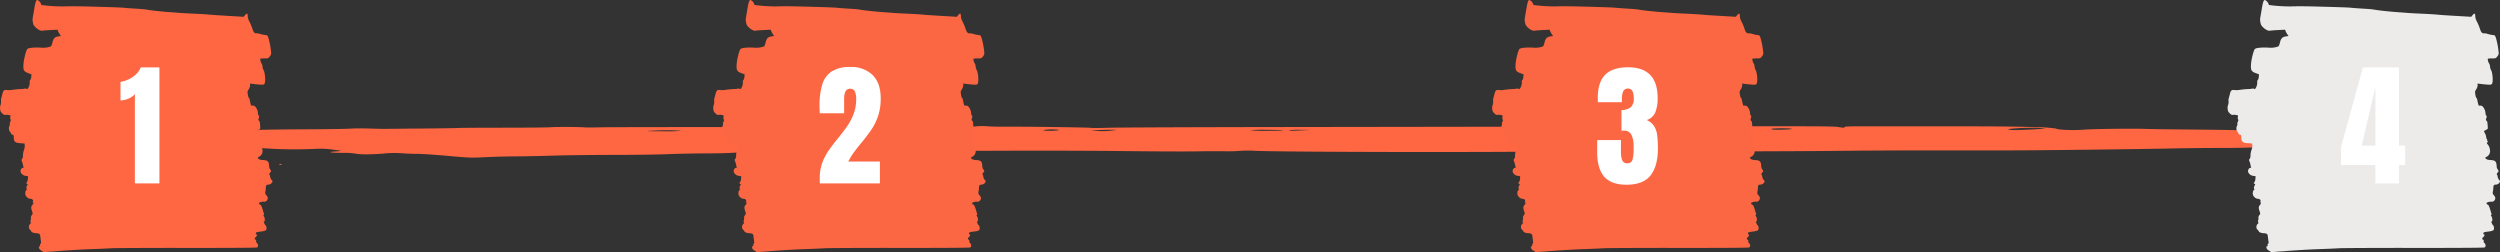 <svg xmlns="http://www.w3.org/2000/svg" width="741.402" height="74.777" viewBox="0 0 741.402 74.777">
  <rect x="0" y="0" width="741.402" height="74.777" fill="#333333" stroke="none"/>
  <g id="Groupe_4254" data-name="Groupe 4254" transform="translate(-23166.299 -7716.224)">
    <g id="Groupe_4249" data-name="Groupe 4249" transform="translate(23164.814 7151.375)">
      <path id="Tracé_173" data-name="Tracé 173" d="M693.031,604.33a67.08,67.08,0,0,0-8.125-.153c-4.83.076-6.078.044-7.558-.2-2.043-.333-11.748-.59-27.32-.724-5.623-.048-11.085-.123-12.137-.168-3.423-.144-14.5-.023-18.169.2a45,45,0,0,1-6.186.052c-1.445-.089-2.4-.24-2.135-.334a41.929,41.929,0,0,0-6.071-.428c-5.049-.2-10.954-.258-25.643-.26l-25.142-.006c-4.845,0-6.067.046-6.067.246,0,.228-.143.228-1.642-.011-1.842-.293-3.049-.3-73.884-.162-20.817.04-60.475.1-88.138.137-29.185.039-52.138.13-54.693.221-2.494.087-4.718.1-5.111.022-.709-.131-21.665-.409-26.017-.345-1.276.019-3.373-.032-4.656-.112a18.2,18.2,0,0,0-3.881.072,18.373,18.373,0,0,1-3.966.065,38.467,38.467,0,0,0-4.845,0c-2.355.147-26.479.311-27.539.188-.925-.109-70.134-.127-74.4-.02-2.247.057-4.4.066-4.783.022-1.287-.15-8.711-.184-10.149-.047-.779.075-6.992.135-13.8.135s-12.939.039-13.606.087-5.581.122-10.919.162-10.137.086-10.669.1-2.629-.03-4.664-.1c-2.228-.072-4.556-.059-5.832.034-1.168.085-7.547.177-14.176.2-7.246.031-14.593.156-18.42.314-3.5.145-8.468.264-11.035.264-4.271,0-4.714.04-5.307.483-.355.266-.135.547.5.624,1.684.209,1.38.38-.671.38a12.951,12.951,0,0,0-2.455.186c-1.052.3-.979.33,2.347.855a16.632,16.632,0,0,1,3.191.67c0,.238,6.252.886,11.5,1.193,2.455.145,6.252.419,8.422.612A131.738,131.738,0,0,0,94.932,609a25.184,25.184,0,0,1,5.334.234c2.829.35,2.883.388.79.524-2.887.188-1.654.426,2.209.426a22.054,22.054,0,0,1,3.716.223c.967.293,4.618.283,8.372-.023a29.693,29.693,0,0,1,5.377-.074c1.3.094,3.376.172,4.618.172s5.28.268,8.988.6c6.691.591,6.764.593,11.328.371,2.528-.123,6.4-.223,8.591-.225s7.158-.1,11.023-.221,11.983-.22,18.038-.222c6.491,0,13.251-.094,16.45-.225,2.983-.122,8.121-.223,11.409-.223,4.3,0,7.138-.1,10.129-.357,3.762-.323,5.562-.359,19.087-.388,8.217-.017,19.249-.015,24.518.005s10.73.033,12.133.029,11.6-.039,22.656-.079c11.713-.044,26.533,0,35.533.11,8.491.1,18.073.137,21.3.08s6.922-.071,8.221-.031a39.958,39.958,0,0,0,4.113-.1,36.926,36.926,0,0,1,4.957-.027c8.464.375,73.6.49,87.471.155,4.506-.109,11.258-.139,17.6-.079,15.649.148,49.239.117,66.4-.061,8.429-.087,19.923-.152,25.543-.143s11.659.013,13.417.01,7.35-.009,12.442-.013c9.805-.007,38.86-.35,49.525-.584,3.5-.077,9.528-.138,13.394-.137,8.2,0,14.049-.222,14.049-.543a7.205,7.205,0,0,1,2.555-.227,7.349,7.349,0,0,0,2.555-.224,29.494,29.494,0,0,1,5.061-.632,33.752,33.752,0,0,0,5.107-.614,6.308,6.308,0,0,1,2.139-.384c1.149-.1,2.155-.39,2.236-.648s.578-.471,1.1-.471C696.223,604.976,695.371,604.576,693.031,604.33Zm-494.544-.543c-5.446,0-6.352-.061-3.087-.207a62.809,62.809,0,0,1,8.2.058A44.089,44.089,0,0,1,198.487,603.787Zm116.822-.287a19.778,19.778,0,0,1-2.571.138c-2.112,0-2.467-.235-.567-.371C313.855,603.146,316.249,603.323,315.308,603.5Zm15.8.08a21.776,21.776,0,0,1-4.247.1c-2.051-.134-2.054-.149-.035-.239,1.195-.054,3.1-.1,4.251-.1C332.985,603.341,332.988,603.36,331.1,603.58Zm46.287.058a45.4,45.4,0,0,1-5.188-.149,33.063,33.063,0,0,1,4.4-.148c2.413,0,4.749.067,5.188.148C382.262,603.579,380.52,603.638,377.391,603.638Zm10.781-.148c-1.4.07-2.983.132-3.511.138s-.96-.057-.96-.138a20.953,20.953,0,0,1,3.515-.138C390.326,603.361,390.434,603.376,388.171,603.49Zm141.366-.176c-1.842.032-2.775-.031-2.775-.186s1.152-.234,3.3-.234C534.066,602.895,533.627,603.245,529.537,603.314Zm68.619.091c-1.858-.134-1.31-.341,1.33-.506a59.28,59.28,0,0,1,8.364-.01C608.737,603.057,599.868,603.528,598.156,603.406Z" transform="translate(0 0)" fill="#ff6743"/>
      <path id="Tracé_174" data-name="Tracé 174" d="M84.73,624.938c-.35-.013-.546.065-.436.175a.671.671,0,0,0,.636.026C85.195,625.033,85.116,624.954,84.73,624.938Z" transform="translate(0 -11.483)" fill="#ff6743"/>
    </g>
    <path id="Tracé_721" data-name="Tracé 721" d="M74.545,105.363c1.4-.049,3.466-.143,4.587-.21s11.212-.11,22.425-.1c12.631.015,20.5-.037,20.688-.138.405-.216.383-.911-.043-1.306a.6.6,0,0,1-.237-.6.273.273,0,0,0-.165-.384c-.369-.141-.344-.442.067-.793.356-.305.461-.8.17-.8-.214,0-.223-.456-.011-.588a7.727,7.727,0,0,1,1.366-.25,4.466,4.466,0,0,0,1.472-.371,1.323,1.323,0,0,0-.177-1.571c-.28-.215-.595-1.243-.33-1.08.288.178.214-1.137-.084-1.476-.19-.216-.219-.345-.088-.391s.148-.22.053-.528l-.449-1.462c-.189-.616-.418-1.033-.594-1.079a.614.614,0,0,1-.379-.318c-.118-.309.541-.573,1.431-.573a.954.954,0,0,0,.923-.378c.374-.535.33-.94-.169-1.533a.989.989,0,0,1-.311-1.044,7.2,7.2,0,0,0,.143-1.124c.027-.8.156-.964.75-.981.851-.024,1.592-.972,1.031-1.318a2.014,2.014,0,0,1-.521-1.213.326.326,0,0,0-.135-.3c-.205-.127-.051-.617.278-.884.2-.165.206-.261.019-.595a3.726,3.726,0,0,0-.309-.482,2.893,2.893,0,0,1-.138-.85c-.086-1.236-.439-1.571-1.734-1.641-.792-.043-1.183-.149-1.418-.383-.318-.317-.314-.328.206-.6a1.886,1.886,0,0,0,.96-2.1,3,3,0,0,0-.836-1.763c-.1-.07-.076-.219.059-.382.178-.214.18-.318.011-.522-.116-.14-.148-.255-.071-.255s.048-.092-.065-.2a.978.978,0,0,1-.2-.6,3.2,3.2,0,0,0-.352-1.086,2.42,2.42,0,0,1-.3-.736c.03-.026.306-.175.615-.332.545-.278.557-.309.478-1.169-.045-.486-.087-.974-.093-1.084a.892.892,0,0,0-.258-.448c-.2-.2-.21-.347-.053-.763s.147-.574-.047-.808a.985.985,0,0,1-.2-.656,3.3,3.3,0,0,0-.773-1.919.94.94,0,0,0-.815-.34c-.521.038-.472.139-.87-1.791-.053-.257-.156-.467-.23-.467a2.171,2.171,0,0,1-.307-.977c-.16-.9-.143-1.021.238-1.581a2.46,2.46,0,0,0,.411-1.164V56.3l.722.1c.4.056,1.3.149,2,.207,1.09.091,1.316.063,1.524-.188.443-.534.211-3.554-.327-4.241a2.875,2.875,0,0,1-.233-.923,1.958,1.958,0,0,0-.243-.85,2.613,2.613,0,0,1-.426-1.453,4.736,4.736,0,0,1,1.236-.095c1.108,0,1.154-.017,1.6-.6a1.451,1.451,0,0,0,.377-1.317,23.1,23.1,0,0,0-.75-4.025c-.285-.879-.338-.937-.9-.979a8.764,8.764,0,0,1-1.471-.309,4.133,4.133,0,0,0-1.1-.219c-.562.109-.935-.219-1.229-1.085a14.546,14.546,0,0,0-1.055-2.53,3.771,3.771,0,0,1-.411-1.359c0-.957-.223-1.095-.749-.469l-.462.55-3.6-.212c-4.928-.291-4.984-.294-6.232-.412-1.163-.11-3.211-.228-6.457-.375-1.075-.048-2.374-.126-2.889-.174s-1.432-.117-2.039-.155c-2.406-.152-6.319-.561-7.306-.763a22.735,22.735,0,0,0-2.379-.254c-2.661-.159-4.124-.265-4.842-.347-.659-.076-3.3-.167-10.365-.359-2.912-.079-6.284-.088-7.477-.019a49.6,49.6,0,0,1-6.329-.421.592.592,0,0,1-.212-.384,2,2,0,0,0-1.076-1.109c-.338,0-.579.685-.869,2.464-.137.841-.327,1.946-.421,2.454a4.754,4.754,0,0,0-.092,1.317c.044.215.117.577.165.8.2.948,2.006,2.291,2.785,2.066.15-.044,1.21-.127,2.355-.186l2.081-.107.175.459a5.063,5.063,0,0,0,.513.936l.339.476-.8.12c-1.032.155-1.456.6-1.747,1.816a3.427,3.427,0,0,1-.418,1.132,6.413,6.413,0,0,1-2.83.395c-1.825-.139-3.686.021-4.146.357-.378.276-1.1,3.089-1.19,4.613-.1,1.7.112,2.093,1.36,2.56l1.013.379-.06.727a1.941,1.941,0,0,1-.307.974.519.519,0,0,0-.156.484,3.2,3.2,0,0,1-.6,2.109c-.192.1-.336.1-.405-.014a.2.2,0,0,0-.261-.078,8.461,8.461,0,0,1-1.56.164,23.511,23.511,0,0,0-2.341.231,5.16,5.16,0,0,1-1.4.075c-.9-.173-1.256.048-1.477.925-.112.445-.284,1.085-.381,1.422a2.065,2.065,0,0,0-.075.94,2.487,2.487,0,0,1-.133,1.086h0a2.756,2.756,0,0,0-.17.985,2.293,2.293,0,0,1,.068.547c0,.529,1.016,1.561,1.431,1.453a3.16,3.16,0,0,1,1.008.012c.62.1.648.13.551.614a1.048,1.048,0,0,0,.07.717c.119.144.1.354-.071.677a1.134,1.134,0,0,0-.152.7.518.518,0,0,1-.07.447,1.8,1.8,0,0,0,.115,1.855,1.053,1.053,0,0,1,.347.559c0,.13.172.26.381.29.332.048.385.162.4.878.032,1.207.425,1.532,1.98,1.64l1.229.085.055.579a3.683,3.683,0,0,1-.239,1.351,5.775,5.775,0,0,0-.31,1.629,1.612,1.612,0,0,1-.258,1.049c-.205.16-.208.273-.017.731a4.411,4.411,0,0,1,.269.915,3.194,3.194,0,0,0,.164.671c.088.222.035.3-.212.3-.4,0-.78.747-.629,1.226a1.837,1.837,0,0,0,1.512,1.15l.686.094-.034.739a2.019,2.019,0,0,1-.31,1.043c-.254.281-.252.317.026.473.224.125.255.228.123.4-.28.356-.387.981-.188,1.1.114.071.075.189-.109.323a1.223,1.223,0,0,0-.317.9,1.351,1.351,0,0,0,.465,1.207,1.441,1.441,0,0,0,.959.514c.658,0,1.055.43.813.882-.136.253-.136.317,0,.233.315-.195.207.339-.153.754-.4.467-.421.856-.079,1.838.241.691.236.759-.09,1.174a1.009,1.009,0,0,0-.259.714,1.831,1.831,0,0,1-.067.814c-.109.379-.1.564.044.622s.059.205-.185.419a1.232,1.232,0,0,0-.043,1.765c.187.117.34.3.34.4,0,.26.758.579,1.41.593.823.018,1.219.233,1.263.685.021.225.1.855.18,1.4.111.776.091,1.013-.086,1.082-.136.052-.188.217-.127.407.072.227.018.319-.184.319s-.25.09-.181.269a1.553,1.553,0,0,1,.1.422c0,.084.294.349.654.587l.654.433,4.656-.338C68.552,105.613,70.471,105.506,74.545,105.363Z" transform="translate(23120.293 7684.691)" fill="#ff6743"/>
    <path id="Tracé_718" data-name="Tracé 718" d="M74.545,105.363c1.4-.049,3.466-.143,4.587-.21s11.212-.11,22.425-.1c12.631.015,20.5-.037,20.688-.138.405-.216.383-.911-.043-1.306a.6.6,0,0,1-.237-.6.273.273,0,0,0-.165-.384c-.369-.141-.344-.442.067-.793.356-.305.461-.8.17-.8-.214,0-.223-.456-.011-.588a7.727,7.727,0,0,1,1.366-.25,4.466,4.466,0,0,0,1.472-.371,1.323,1.323,0,0,0-.177-1.571c-.28-.215-.595-1.243-.33-1.08.288.178.214-1.137-.084-1.476-.19-.216-.219-.345-.088-.391s.148-.22.053-.528l-.449-1.462c-.189-.616-.418-1.033-.594-1.079a.614.614,0,0,1-.379-.318c-.118-.309.541-.573,1.431-.573a.954.954,0,0,0,.923-.378c.374-.535.33-.94-.169-1.533a.989.989,0,0,1-.311-1.044,7.2,7.2,0,0,0,.143-1.124c.027-.8.156-.964.75-.981.851-.024,1.592-.972,1.031-1.318a2.014,2.014,0,0,1-.521-1.213.326.326,0,0,0-.135-.3c-.205-.127-.051-.617.278-.884.2-.165.206-.261.019-.595a3.726,3.726,0,0,0-.309-.482,2.893,2.893,0,0,1-.138-.85c-.086-1.236-.439-1.571-1.734-1.641-.792-.043-1.183-.149-1.418-.383-.318-.317-.314-.328.206-.6a1.886,1.886,0,0,0,.96-2.1,3,3,0,0,0-.836-1.763c-.1-.07-.076-.219.059-.382.178-.214.18-.318.011-.522-.116-.14-.148-.255-.071-.255s.048-.092-.065-.2a.978.978,0,0,1-.2-.6,3.2,3.2,0,0,0-.352-1.086,2.42,2.42,0,0,1-.3-.736c.03-.026.306-.175.615-.332.545-.278.557-.309.478-1.169-.045-.486-.087-.974-.093-1.084a.892.892,0,0,0-.258-.448c-.2-.2-.21-.347-.053-.763s.147-.574-.047-.808a.985.985,0,0,1-.2-.656,3.3,3.3,0,0,0-.773-1.919.94.94,0,0,0-.815-.34c-.521.038-.472.139-.87-1.791-.053-.257-.156-.467-.23-.467a2.171,2.171,0,0,1-.307-.977c-.16-.9-.143-1.021.238-1.581a2.46,2.46,0,0,0,.411-1.164V56.3l.722.1c.4.056,1.3.149,2,.207,1.09.091,1.316.063,1.524-.188.443-.534.211-3.554-.327-4.241a2.875,2.875,0,0,1-.233-.923,1.958,1.958,0,0,0-.243-.85,2.613,2.613,0,0,1-.426-1.453,4.736,4.736,0,0,1,1.236-.095c1.108,0,1.154-.017,1.6-.6a1.451,1.451,0,0,0,.377-1.317,23.1,23.1,0,0,0-.75-4.025c-.285-.879-.338-.937-.9-.979a8.764,8.764,0,0,1-1.471-.309,4.133,4.133,0,0,0-1.1-.219c-.562.109-.935-.219-1.229-1.085a14.546,14.546,0,0,0-1.055-2.53,3.771,3.771,0,0,1-.411-1.359c0-.957-.223-1.095-.749-.469l-.462.55-3.6-.212c-4.928-.291-4.984-.294-6.232-.412-1.163-.11-3.211-.228-6.457-.375-1.075-.048-2.374-.126-2.889-.174s-1.432-.117-2.039-.155c-2.406-.152-6.319-.561-7.306-.763a22.735,22.735,0,0,0-2.379-.254c-2.661-.159-4.124-.265-4.842-.347-.659-.076-3.3-.167-10.365-.359-2.912-.079-6.284-.088-7.477-.019a49.6,49.6,0,0,1-6.329-.421.592.592,0,0,1-.212-.384,2,2,0,0,0-1.076-1.109c-.338,0-.579.685-.869,2.464-.137.841-.327,1.946-.421,2.454a4.754,4.754,0,0,0-.092,1.317c.044.215.117.577.165.8.2.948,2.006,2.291,2.785,2.066.15-.044,1.21-.127,2.355-.186l2.081-.107.175.459a5.063,5.063,0,0,0,.513.936l.339.476-.8.12c-1.032.155-1.456.6-1.747,1.816a3.427,3.427,0,0,1-.418,1.132,6.413,6.413,0,0,1-2.83.395c-1.825-.139-3.686.021-4.146.357-.378.276-1.1,3.089-1.19,4.613-.1,1.7.112,2.093,1.36,2.56l1.013.379-.06.727a1.941,1.941,0,0,1-.307.974.519.519,0,0,0-.156.484,3.2,3.2,0,0,1-.6,2.109c-.192.1-.336.1-.405-.014a.2.2,0,0,0-.261-.078,8.461,8.461,0,0,1-1.56.164,23.511,23.511,0,0,0-2.341.231,5.16,5.16,0,0,1-1.4.075c-.9-.173-1.256.048-1.477.925-.112.445-.284,1.085-.381,1.422a2.065,2.065,0,0,0-.075.94,2.487,2.487,0,0,1-.133,1.086h0a2.756,2.756,0,0,0-.17.985,2.293,2.293,0,0,1,.068.547c0,.529,1.016,1.561,1.431,1.453a3.16,3.16,0,0,1,1.008.012c.62.1.648.13.551.614a1.048,1.048,0,0,0,.07.717c.119.144.1.354-.071.677a1.134,1.134,0,0,0-.152.7.518.518,0,0,1-.07.447,1.8,1.8,0,0,0,.115,1.855,1.053,1.053,0,0,1,.347.559c0,.13.172.26.381.29.332.048.385.162.4.878.032,1.207.425,1.532,1.98,1.64l1.229.085.055.579a3.683,3.683,0,0,1-.239,1.351,5.775,5.775,0,0,0-.31,1.629,1.612,1.612,0,0,1-.258,1.049c-.205.16-.208.273-.017.731a4.411,4.411,0,0,1,.269.915,3.194,3.194,0,0,0,.164.671c.088.222.035.3-.212.3-.4,0-.78.747-.629,1.226a1.837,1.837,0,0,0,1.512,1.15l.686.094-.034.739a2.019,2.019,0,0,1-.31,1.043c-.254.281-.252.317.026.473.224.125.255.228.123.4-.28.356-.387.981-.188,1.1.114.071.075.189-.109.323a1.223,1.223,0,0,0-.317.9,1.351,1.351,0,0,0,.465,1.207,1.441,1.441,0,0,0,.959.514c.658,0,1.055.43.813.882-.136.253-.136.317,0,.233.315-.195.207.339-.153.754-.4.467-.421.856-.079,1.838.241.691.236.759-.09,1.174a1.009,1.009,0,0,0-.259.714,1.831,1.831,0,0,1-.067.814c-.109.379-.1.564.044.622s.059.205-.185.419a1.232,1.232,0,0,0-.043,1.765c.187.117.34.3.34.4,0,.26.758.579,1.41.593.823.018,1.219.233,1.263.685.021.225.1.855.18,1.4.111.776.091,1.013-.086,1.082-.136.052-.188.217-.127.407.072.227.018.319-.184.319s-.25.09-.181.269a1.553,1.553,0,0,1,.1.422c0,.084.294.349.654.587l.654.433,4.656-.338C68.552,105.613,70.471,105.506,74.545,105.363Z" transform="translate(23331.793 7684.691)" fill="#fc6743"/>
    <path id="Tracé_719" data-name="Tracé 719" d="M74.545,105.363c1.4-.049,3.466-.143,4.587-.21s11.212-.11,22.425-.1c12.631.015,20.5-.037,20.688-.138.405-.216.383-.911-.043-1.306a.6.6,0,0,1-.237-.6.273.273,0,0,0-.165-.384c-.369-.141-.344-.442.067-.793.356-.305.461-.8.17-.8-.214,0-.223-.456-.011-.588a7.727,7.727,0,0,1,1.366-.25,4.466,4.466,0,0,0,1.472-.371,1.323,1.323,0,0,0-.177-1.571c-.28-.215-.595-1.243-.33-1.08.288.178.214-1.137-.084-1.476-.19-.216-.219-.345-.088-.391s.148-.22.053-.528l-.449-1.462c-.189-.616-.418-1.033-.594-1.079a.614.614,0,0,1-.379-.318c-.118-.309.541-.573,1.431-.573a.954.954,0,0,0,.923-.378c.374-.535.33-.94-.169-1.533a.989.989,0,0,1-.311-1.044,7.2,7.2,0,0,0,.143-1.124c.027-.8.156-.964.75-.981.851-.024,1.592-.972,1.031-1.318a2.014,2.014,0,0,1-.521-1.213.326.326,0,0,0-.135-.3c-.205-.127-.051-.617.278-.884.2-.165.206-.261.019-.595a3.726,3.726,0,0,0-.309-.482,2.893,2.893,0,0,1-.138-.85c-.086-1.236-.439-1.571-1.734-1.641-.792-.043-1.183-.149-1.418-.383-.318-.317-.314-.328.206-.6a1.886,1.886,0,0,0,.96-2.1,3,3,0,0,0-.836-1.763c-.1-.07-.076-.219.059-.382.178-.214.18-.318.011-.522-.116-.14-.148-.255-.071-.255s.048-.092-.065-.2a.978.978,0,0,1-.2-.6,3.2,3.2,0,0,0-.352-1.086,2.42,2.42,0,0,1-.3-.736c.03-.026.306-.175.615-.332.545-.278.557-.309.478-1.169-.045-.486-.087-.974-.093-1.084a.892.892,0,0,0-.258-.448c-.2-.2-.21-.347-.053-.763s.147-.574-.047-.808a.985.985,0,0,1-.2-.656,3.3,3.3,0,0,0-.773-1.919.94.94,0,0,0-.815-.34c-.521.038-.472.139-.87-1.791-.053-.257-.156-.467-.23-.467a2.171,2.171,0,0,1-.307-.977c-.16-.9-.143-1.021.238-1.581a2.46,2.46,0,0,0,.411-1.164V56.3l.722.1c.4.056,1.3.149,2,.207,1.09.091,1.316.063,1.524-.188.443-.534.211-3.554-.327-4.241a2.875,2.875,0,0,1-.233-.923,1.958,1.958,0,0,0-.243-.85,2.613,2.613,0,0,1-.426-1.453,4.736,4.736,0,0,1,1.236-.095c1.108,0,1.154-.017,1.6-.6a1.451,1.451,0,0,0,.377-1.317,23.1,23.1,0,0,0-.75-4.025c-.285-.879-.338-.937-.9-.979a8.764,8.764,0,0,1-1.471-.309,4.133,4.133,0,0,0-1.1-.219c-.562.109-.935-.219-1.229-1.085a14.546,14.546,0,0,0-1.055-2.53,3.771,3.771,0,0,1-.411-1.359c0-.957-.223-1.095-.749-.469l-.462.55-3.6-.212c-4.928-.291-4.984-.294-6.232-.412-1.163-.11-3.211-.228-6.457-.375-1.075-.048-2.374-.126-2.889-.174s-1.432-.117-2.039-.155c-2.406-.152-6.319-.561-7.306-.763a22.735,22.735,0,0,0-2.379-.254c-2.661-.159-4.124-.265-4.842-.347-.659-.076-3.3-.167-10.365-.359-2.912-.079-6.284-.088-7.477-.019a49.6,49.6,0,0,1-6.329-.421.592.592,0,0,1-.212-.384,2,2,0,0,0-1.076-1.109c-.338,0-.579.685-.869,2.464-.137.841-.327,1.946-.421,2.454a4.754,4.754,0,0,0-.092,1.317c.044.215.117.577.165.8.2.948,2.006,2.291,2.785,2.066.15-.044,1.21-.127,2.355-.186l2.081-.107.175.459a5.063,5.063,0,0,0,.513.936l.339.476-.8.12c-1.032.155-1.456.6-1.747,1.816a3.427,3.427,0,0,1-.418,1.132,6.413,6.413,0,0,1-2.83.395c-1.825-.139-3.686.021-4.146.357-.378.276-1.1,3.089-1.19,4.613-.1,1.7.112,2.093,1.36,2.56l1.013.379-.06.727a1.941,1.941,0,0,1-.307.974.519.519,0,0,0-.156.484,3.2,3.2,0,0,1-.6,2.109c-.192.1-.336.1-.405-.014a.2.2,0,0,0-.261-.078,8.461,8.461,0,0,1-1.56.164,23.511,23.511,0,0,0-2.341.231,5.16,5.16,0,0,1-1.4.075c-.9-.173-1.256.048-1.477.925-.112.445-.284,1.085-.381,1.422a2.065,2.065,0,0,0-.075.94,2.487,2.487,0,0,1-.133,1.086h0a2.756,2.756,0,0,0-.17.985,2.293,2.293,0,0,1,.068.547c0,.529,1.016,1.561,1.431,1.453a3.16,3.16,0,0,1,1.008.012c.62.1.648.13.551.614a1.048,1.048,0,0,0,.07.717c.119.144.1.354-.071.677a1.134,1.134,0,0,0-.152.7.518.518,0,0,1-.07.447,1.8,1.8,0,0,0,.115,1.855,1.053,1.053,0,0,1,.347.559c0,.13.172.26.381.29.332.048.385.162.4.878.032,1.207.425,1.532,1.98,1.64l1.229.085.055.579a3.683,3.683,0,0,1-.239,1.351,5.775,5.775,0,0,0-.31,1.629,1.612,1.612,0,0,1-.258,1.049c-.205.16-.208.273-.017.731a4.411,4.411,0,0,1,.269.915,3.194,3.194,0,0,0,.164.671c.088.222.035.3-.212.3-.4,0-.78.747-.629,1.226a1.837,1.837,0,0,0,1.512,1.15l.686.094-.034.739a2.019,2.019,0,0,1-.31,1.043c-.254.281-.252.317.026.473.224.125.255.228.123.4-.28.356-.387.981-.188,1.1.114.071.075.189-.109.323a1.223,1.223,0,0,0-.317.9,1.351,1.351,0,0,0,.465,1.207,1.441,1.441,0,0,0,.959.514c.658,0,1.055.43.813.882-.136.253-.136.317,0,.233.315-.195.207.339-.153.754-.4.467-.421.856-.079,1.838.241.691.236.759-.09,1.174a1.009,1.009,0,0,0-.259.714,1.831,1.831,0,0,1-.067.814c-.109.379-.1.564.044.622s.059.205-.185.419a1.232,1.232,0,0,0-.043,1.765c.187.117.34.3.34.4,0,.26.758.579,1.41.593.823.018,1.219.233,1.263.685.021.225.1.855.18,1.4.111.776.091,1.013-.086,1.082-.136.052-.188.217-.127.407.072.227.018.319-.184.319s-.25.09-.181.269a1.553,1.553,0,0,1,.1.422c0,.084.294.349.654.587l.654.433,4.656-.338C68.552,105.613,70.471,105.506,74.545,105.363Z" transform="translate(23562.793 7684.691)" fill="#fc6743"/>
    <path id="Tracé_720" data-name="Tracé 720" d="M74.545,105.363c1.4-.049,3.466-.143,4.587-.21s11.212-.11,22.425-.1c12.631.015,20.5-.037,20.688-.138.405-.216.383-.911-.043-1.306a.6.6,0,0,1-.237-.6.273.273,0,0,0-.165-.384c-.369-.141-.344-.442.067-.793.356-.305.461-.8.17-.8-.214,0-.223-.456-.011-.588a7.727,7.727,0,0,1,1.366-.25,4.466,4.466,0,0,0,1.472-.371,1.323,1.323,0,0,0-.177-1.571c-.28-.215-.595-1.243-.33-1.08.288.178.214-1.137-.084-1.476-.19-.216-.219-.345-.088-.391s.148-.22.053-.528l-.449-1.462c-.189-.616-.418-1.033-.594-1.079a.614.614,0,0,1-.379-.318c-.118-.309.541-.573,1.431-.573a.954.954,0,0,0,.923-.378c.374-.535.33-.94-.169-1.533a.989.989,0,0,1-.311-1.044,7.2,7.2,0,0,0,.143-1.124c.027-.8.156-.964.75-.981.851-.024,1.592-.972,1.031-1.318a2.014,2.014,0,0,1-.521-1.213.326.326,0,0,0-.135-.3c-.205-.127-.051-.617.278-.884.2-.165.206-.261.019-.595a3.726,3.726,0,0,0-.309-.482,2.893,2.893,0,0,1-.138-.85c-.086-1.236-.439-1.571-1.734-1.641-.792-.043-1.183-.149-1.418-.383-.318-.317-.314-.328.206-.6a1.886,1.886,0,0,0,.96-2.1,3,3,0,0,0-.836-1.763c-.1-.07-.076-.219.059-.382.178-.214.18-.318.011-.522-.116-.14-.148-.255-.071-.255s.048-.092-.065-.2a.978.978,0,0,1-.2-.6,3.2,3.2,0,0,0-.352-1.086,2.42,2.42,0,0,1-.3-.736c.03-.026.306-.175.615-.332.545-.278.557-.309.478-1.169-.045-.486-.087-.974-.093-1.084a.892.892,0,0,0-.258-.448c-.2-.2-.21-.347-.053-.763s.147-.574-.047-.808a.985.985,0,0,1-.2-.656,3.3,3.3,0,0,0-.773-1.919.94.94,0,0,0-.815-.34c-.521.038-.472.139-.87-1.791-.053-.257-.156-.467-.23-.467a2.171,2.171,0,0,1-.307-.977c-.16-.9-.143-1.021.238-1.581a2.46,2.46,0,0,0,.411-1.164V56.3l.722.1c.4.056,1.3.149,2,.207,1.09.091,1.316.063,1.524-.188.443-.534.211-3.554-.327-4.241a2.875,2.875,0,0,1-.233-.923,1.958,1.958,0,0,0-.243-.85,2.613,2.613,0,0,1-.426-1.453,4.736,4.736,0,0,1,1.236-.095c1.108,0,1.154-.017,1.6-.6a1.451,1.451,0,0,0,.377-1.317,23.1,23.1,0,0,0-.75-4.025c-.285-.879-.338-.937-.9-.979a8.764,8.764,0,0,1-1.471-.309,4.133,4.133,0,0,0-1.1-.219c-.562.109-.935-.219-1.229-1.085a14.546,14.546,0,0,0-1.055-2.53,3.771,3.771,0,0,1-.411-1.359c0-.957-.223-1.095-.749-.469l-.462.55-3.6-.212c-4.928-.291-4.984-.294-6.232-.412-1.163-.11-3.211-.228-6.457-.375-1.075-.048-2.374-.126-2.889-.174s-1.432-.117-2.039-.155c-2.406-.152-6.319-.561-7.306-.763a22.735,22.735,0,0,0-2.379-.254c-2.661-.159-4.124-.265-4.842-.347-.659-.076-3.3-.167-10.365-.359-2.912-.079-6.284-.088-7.477-.019a49.6,49.6,0,0,1-6.329-.421.592.592,0,0,1-.212-.384,2,2,0,0,0-1.076-1.109c-.338,0-.579.685-.869,2.464-.137.841-.327,1.946-.421,2.454a4.754,4.754,0,0,0-.092,1.317c.044.215.117.577.165.8.2.948,2.006,2.291,2.785,2.066.15-.044,1.21-.127,2.355-.186l2.081-.107.175.459a5.063,5.063,0,0,0,.513.936l.339.476-.8.12c-1.032.155-1.456.6-1.747,1.816a3.427,3.427,0,0,1-.418,1.132,6.413,6.413,0,0,1-2.83.395c-1.825-.139-3.686.021-4.146.357-.378.276-1.1,3.089-1.19,4.613-.1,1.7.112,2.093,1.36,2.56l1.013.379-.06.727a1.941,1.941,0,0,1-.307.974.519.519,0,0,0-.156.484,3.2,3.2,0,0,1-.6,2.109c-.192.1-.336.1-.405-.014a.2.2,0,0,0-.261-.078,8.461,8.461,0,0,1-1.56.164,23.511,23.511,0,0,0-2.341.231,5.16,5.16,0,0,1-1.4.075c-.9-.173-1.256.048-1.477.925-.112.445-.284,1.085-.381,1.422a2.065,2.065,0,0,0-.075.94,2.487,2.487,0,0,1-.133,1.086h0a2.756,2.756,0,0,0-.17.985,2.293,2.293,0,0,1,.068.547c0,.529,1.016,1.561,1.431,1.453a3.16,3.16,0,0,1,1.008.012c.62.1.648.13.551.614a1.048,1.048,0,0,0,.07.717c.119.144.1.354-.071.677a1.134,1.134,0,0,0-.152.7.518.518,0,0,1-.07.447,1.8,1.8,0,0,0,.115,1.855,1.053,1.053,0,0,1,.347.559c0,.13.172.26.381.29.332.048.385.162.4.878.032,1.207.425,1.532,1.98,1.64l1.229.085.055.579a3.683,3.683,0,0,1-.239,1.351,5.775,5.775,0,0,0-.31,1.629,1.612,1.612,0,0,1-.258,1.049c-.205.16-.208.273-.017.731a4.411,4.411,0,0,1,.269.915,3.194,3.194,0,0,0,.164.671c.088.222.035.3-.212.3-.4,0-.78.747-.629,1.226a1.837,1.837,0,0,0,1.512,1.15l.686.094-.034.739a2.019,2.019,0,0,1-.31,1.043c-.254.281-.252.317.026.473.224.125.255.228.123.4-.28.356-.387.981-.188,1.1.114.071.075.189-.109.323a1.223,1.223,0,0,0-.317.9,1.351,1.351,0,0,0,.465,1.207,1.441,1.441,0,0,0,.959.514c.658,0,1.055.43.813.882-.136.253-.136.317,0,.233.315-.195.207.339-.153.754-.4.467-.421.856-.079,1.838.241.691.236.759-.09,1.174a1.009,1.009,0,0,0-.259.714,1.831,1.831,0,0,1-.067.814c-.109.379-.1.564.044.622s.059.205-.185.419a1.232,1.232,0,0,0-.043,1.765c.187.117.34.3.34.4,0,.26.758.579,1.41.593.823.018,1.219.233,1.263.685.021.225.1.855.18,1.4.111.776.091,1.013-.086,1.082-.136.052-.188.217-.127.407.072.227.018.319-.184.319s-.25.09-.181.269a1.553,1.553,0,0,1,.1.422c0,.084.294.349.654.587l.654.433,4.656-.338C68.552,105.613,70.471,105.506,74.545,105.363Z" transform="translate(23780.891 7684.691)" fill="#edeaea"/>
    <path id="Tracé_737" data-name="Tracé 737" d="M4.746,0V-26.484a4.982,4.982,0,0,1-1.934,1.357,6.006,6.006,0,0,1-2.324.518V-30.1a9.013,9.013,0,0,0,2.227-.674A8.354,8.354,0,0,0,4.932-32.2a6.052,6.052,0,0,0,1.572-2.2h5.527V0Z" transform="translate(23201.549 7770.612)" fill="#fff"/>
    <path id="Tracé_736" data-name="Tracé 736" d="M1.211,0V-1.641A12.646,12.646,0,0,1,2-6.24a17.123,17.123,0,0,1,2.041-3.789q1.25-1.748,2.637-3.428Q8.027-15.1,9.248-16.826a16.944,16.944,0,0,0,1.992-3.75,12.655,12.655,0,0,0,.771-4.541,5.406,5.406,0,0,0-.361-2.08,1.449,1.449,0,0,0-1.494-.869q-1.719,0-1.719,3.066v4.2H1.211q-.02-.449-.049-1.016T1.133-22.91a22.023,22.023,0,0,1,.781-6.3,7.07,7.07,0,0,1,2.764-3.945,9.791,9.791,0,0,1,5.576-1.357,8.927,8.927,0,0,1,6.65,2.4q2.373,2.4,2.373,6.855a16.332,16.332,0,0,1-.781,5.3,16.881,16.881,0,0,1-2.07,4.141q-1.289,1.865-2.832,3.721Q12.5-10.781,11.475-9.414a19.126,19.126,0,0,0-1.807,2.93h9.375V0Z" transform="translate(23408.201 7770.612)" fill="#fff"/>
    <path id="Tracé_735" data-name="Tracé 735" d="M9.453.391q-4.551,0-6.621-2.4T.762-9.258v-3.594H7.813v3.613a6.86,6.86,0,0,0,.342,2.314,1.449,1.449,0,0,0,1.533.947A1.446,1.446,0,0,0,11.23-7a11.984,11.984,0,0,0,.332-3.35v-.859a7.529,7.529,0,0,0-.6-3.105,2.305,2.305,0,0,0-2.334-1.328q-.215,0-.381.01a2.733,2.733,0,0,0-.283.029v-6.172a4.1,4.1,0,0,0,2.715-.791,3.292,3.292,0,0,0,.938-2.646q0-2.91-1.68-2.91a1.459,1.459,0,0,0-1.475.85,5.3,5.3,0,0,0-.381,2.158v1.035H.977q-.02-.234-.029-.566t-.01-.645q0-4.727,2.207-6.934T9.9-34.434q8.789,0,8.789,9.141a11.031,11.031,0,0,1-.684,4.189,4.074,4.074,0,0,1-2.539,2.314,5.119,5.119,0,0,1,2.168,1.8,6.559,6.559,0,0,1,.918,2.715,30.494,30.494,0,0,1,.215,3.926q0,5.156-2.158,7.949T9.453.391Z" transform="translate(23639.201 7770.612)" fill="#fff"/>
    <path id="Tracé_734" data-name="Tracé 734" d="M10.547.02V-5.43H.352V-10.8l6.5-23.594h10.7v23.223h1.836V-5.43H17.559V.02ZM6.484-11.172h4.063V-28.5Z" transform="translate(23860.201 7770.612)" fill="#fff"/>
  </g>
</svg>
